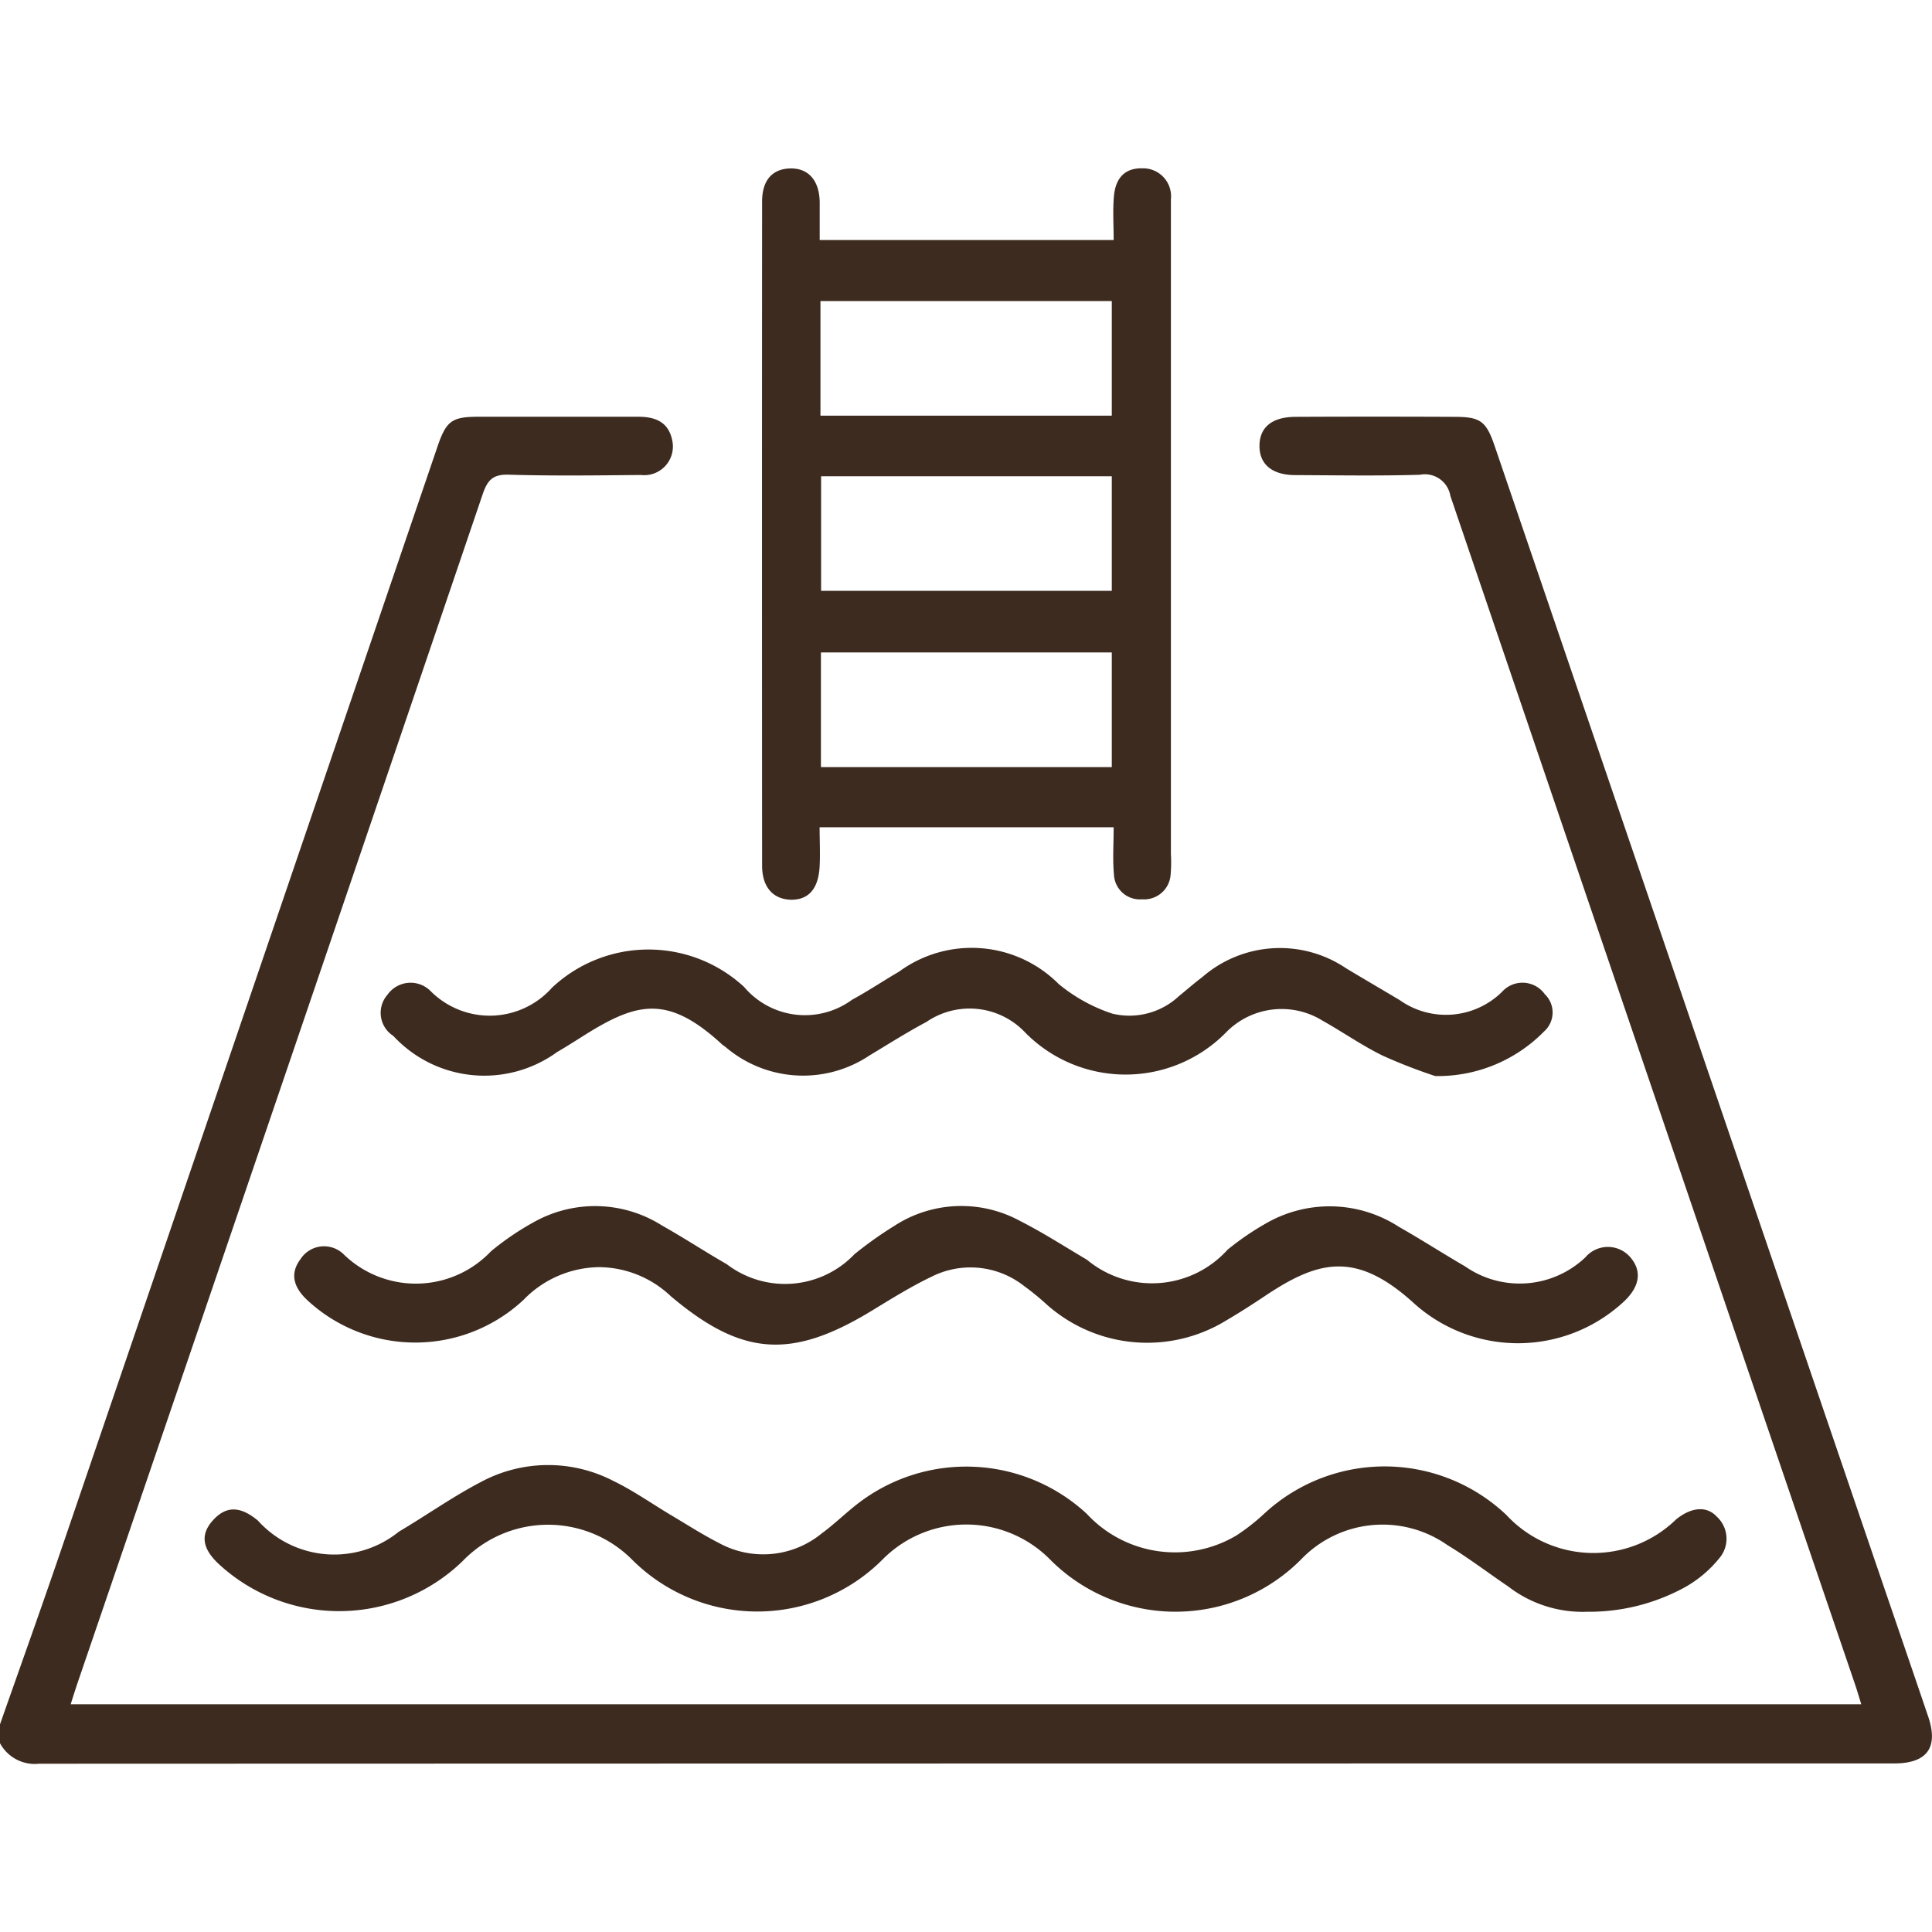 <svg xmlns="http://www.w3.org/2000/svg" width="100" height="100" viewBox="0 0 45.758 37.787">
  <defs>
    <style>
      .cls-1 {
        fill: #3d2b1f;
      }
    </style>
  </defs>
  <g id="Groupe_9" data-name="Groupe 9" transform="translate(440 -263.106)">
    <path id="Tracé_6" data-name="Tracé 6" class="cls-1" d="M-395.138,344.279q-21.969,0-43.937.007A.935.935,0,0,1-440,343.8v-.447c.477-1.358.963-2.713,1.428-4.075q4.47-13.09,8.931-26.18c.209-.613.338-.712.961-.714,1.266,0,2.533,0,3.8,0,.4,0,.711.123.8.553a.679.679,0,0,1-.743.826c-1.044.01-2.086.024-3.129-.007-.373-.011-.5.125-.615.459q-4.787,14.088-9.6,28.169c-.051.152-.1.306-.159.494h42.409c-.054-.173-.1-.334-.155-.493q-4.794-14.061-9.577-28.127a.612.612,0,0,0-.721-.5c-.983.029-1.967.012-2.95.008-.548,0-.852-.254-.85-.693s.293-.684.855-.687q1.877-.009,3.755,0c.628,0,.76.1.966.708q4.466,13.09,8.931,26.18c.442,1.295.887,2.588,1.327,3.884C-394.081,343.9-394.354,344.279-395.138,344.279Z" transform="translate(0 -43.393)"/>
    <path id="Tracé_7" data-name="Tracé 7" class="cls-1" d="M-279.269,279.348q0-5.14,0-10.279c0-1.744,0-3.486,0-5.23a.662.662,0,0,0-.67-.732c-.4-.012-.64.208-.68.665-.029.337-.006.677-.006,1.033h-6.962c0-.318,0-.613,0-.906-.011-.51-.273-.8-.7-.789s-.664.285-.664.783q-.005,7.866,0,15.731c0,.511.264.8.694.806.407,0,.638-.257.668-.783.017-.306,0-.614,0-.933h6.964c0,.406-.026.764.007,1.117a.615.615,0,0,0,.666.589.629.629,0,0,0,.676-.582A3.343,3.343,0,0,0-279.269,279.348Zm-1.4-2.059h-6.889v-2.716h6.889Zm0-4.175h-6.885V270.4h6.885Zm0-4.149h-6.9v-2.713h6.9Z" transform="translate(-132.999)"/>
    <path id="Tracé_8" data-name="Tracé 8" class="cls-1" d="M-363.562,522.52a2.816,2.816,0,0,1-.807.681,4.725,4.725,0,0,1-2.325.583,2.88,2.88,0,0,1-1.865-.6c-.481-.325-.944-.68-1.439-.979a2.672,2.672,0,0,0-3.446.319,4.189,4.189,0,0,1-5.987,0,2.789,2.789,0,0,0-3.946.023,4.191,4.191,0,0,1-5.921.013,2.808,2.808,0,0,0-4.016.016,4.2,4.2,0,0,1-5.786.075c-.4-.374-.436-.708-.127-1.043s.641-.328,1.056.016a2.433,2.433,0,0,0,3.336.265c.653-.387,1.276-.829,1.947-1.179a3.359,3.359,0,0,1,3.137-.024c.48.232.921.546,1.381.819.37.22.734.454,1.118.65a2.183,2.183,0,0,0,2.435-.227c.288-.21.545-.463.826-.683a4.2,4.2,0,0,1,5.452.22,2.846,2.846,0,0,0,3.553.506,4.983,4.983,0,0,0,.664-.524,4.192,4.192,0,0,1,5.724.048,2.809,2.809,0,0,0,4.018.1c.356-.288.72-.326.963-.063A.71.71,0,0,1-363.562,522.52Z" transform="translate(-35.721 -226.49)"/>
    <path id="Tracé_9" data-name="Tracé 9" class="cls-1" d="M-350.227,471.19a3.681,3.681,0,0,1-4.9.032c-1.393-1.281-2.286-1.057-3.577-.19-.3.2-.6.392-.905.571a3.579,3.579,0,0,1-4.3-.428,6.116,6.116,0,0,0-.486-.392,2.048,2.048,0,0,0-2.194-.216c-.494.236-.963.531-1.432.816-1.887,1.143-3.057,1.064-4.741-.359a2.492,2.492,0,0,0-1.694-.686,2.532,2.532,0,0,0-1.793.776,3.757,3.757,0,0,1-5.114.011q-.532-.493-.166-.978a.663.663,0,0,1,1.01-.124,2.451,2.451,0,0,0,3.5-.06,6.512,6.512,0,0,1,1.07-.721,2.961,2.961,0,0,1,2.983.111c.518.291,1.016.619,1.532.915a2.272,2.272,0,0,0,3.026-.238,9.146,9.146,0,0,1,.945-.671,2.908,2.908,0,0,1,2.979-.113c.543.275,1.057.608,1.581.917a2.409,2.409,0,0,0,3.331-.239,6.559,6.559,0,0,1,.958-.65,3.013,3.013,0,0,1,3.1.11c.53.3,1.043.632,1.57.938a2.259,2.259,0,0,0,2.845-.216.7.7,0,0,1,1.067,0C-349.744,470.443-349.813,470.824-350.227,471.19Z" transform="translate(-51.353 -181.206)"/>
    <path id="Tracé_10" data-name="Tracé 10" class="cls-1" d="M-336.975,419.666a3.525,3.525,0,0,1-2.578,1.057,12.63,12.63,0,0,1-1.233-.478c-.494-.239-.947-.559-1.427-.828a1.841,1.841,0,0,0-2.269.246,3.336,3.336,0,0,1-4.783.029,1.809,1.809,0,0,0-2.34-.25c-.459.244-.9.524-1.346.792a2.827,2.827,0,0,1-3.412-.2c-.023-.018-.049-.033-.072-.052-1.339-1.237-2.072-.99-3.383-.155-.177.112-.352.222-.533.327a2.936,2.936,0,0,1-3.88-.382.649.649,0,0,1-.136-.977.668.668,0,0,1,1.016-.088,1.974,1.974,0,0,0,2.881-.079,3.338,3.338,0,0,1,4.549-.014,1.886,1.886,0,0,0,2.558.3c.379-.205.739-.447,1.111-.664a2.907,2.907,0,0,1,3.78.293,3.918,3.918,0,0,0,1.265.7,1.718,1.718,0,0,0,1.582-.412c.185-.15.364-.308.554-.451a2.8,2.8,0,0,1,3.407-.209c.42.253.844.5,1.267.752a1.894,1.894,0,0,0,2.424-.193.65.65,0,0,1,1.015.055A.6.6,0,0,1-336.975,419.666Z" transform="translate(-66.454 -136.117)"/>
  </g>
</svg>
